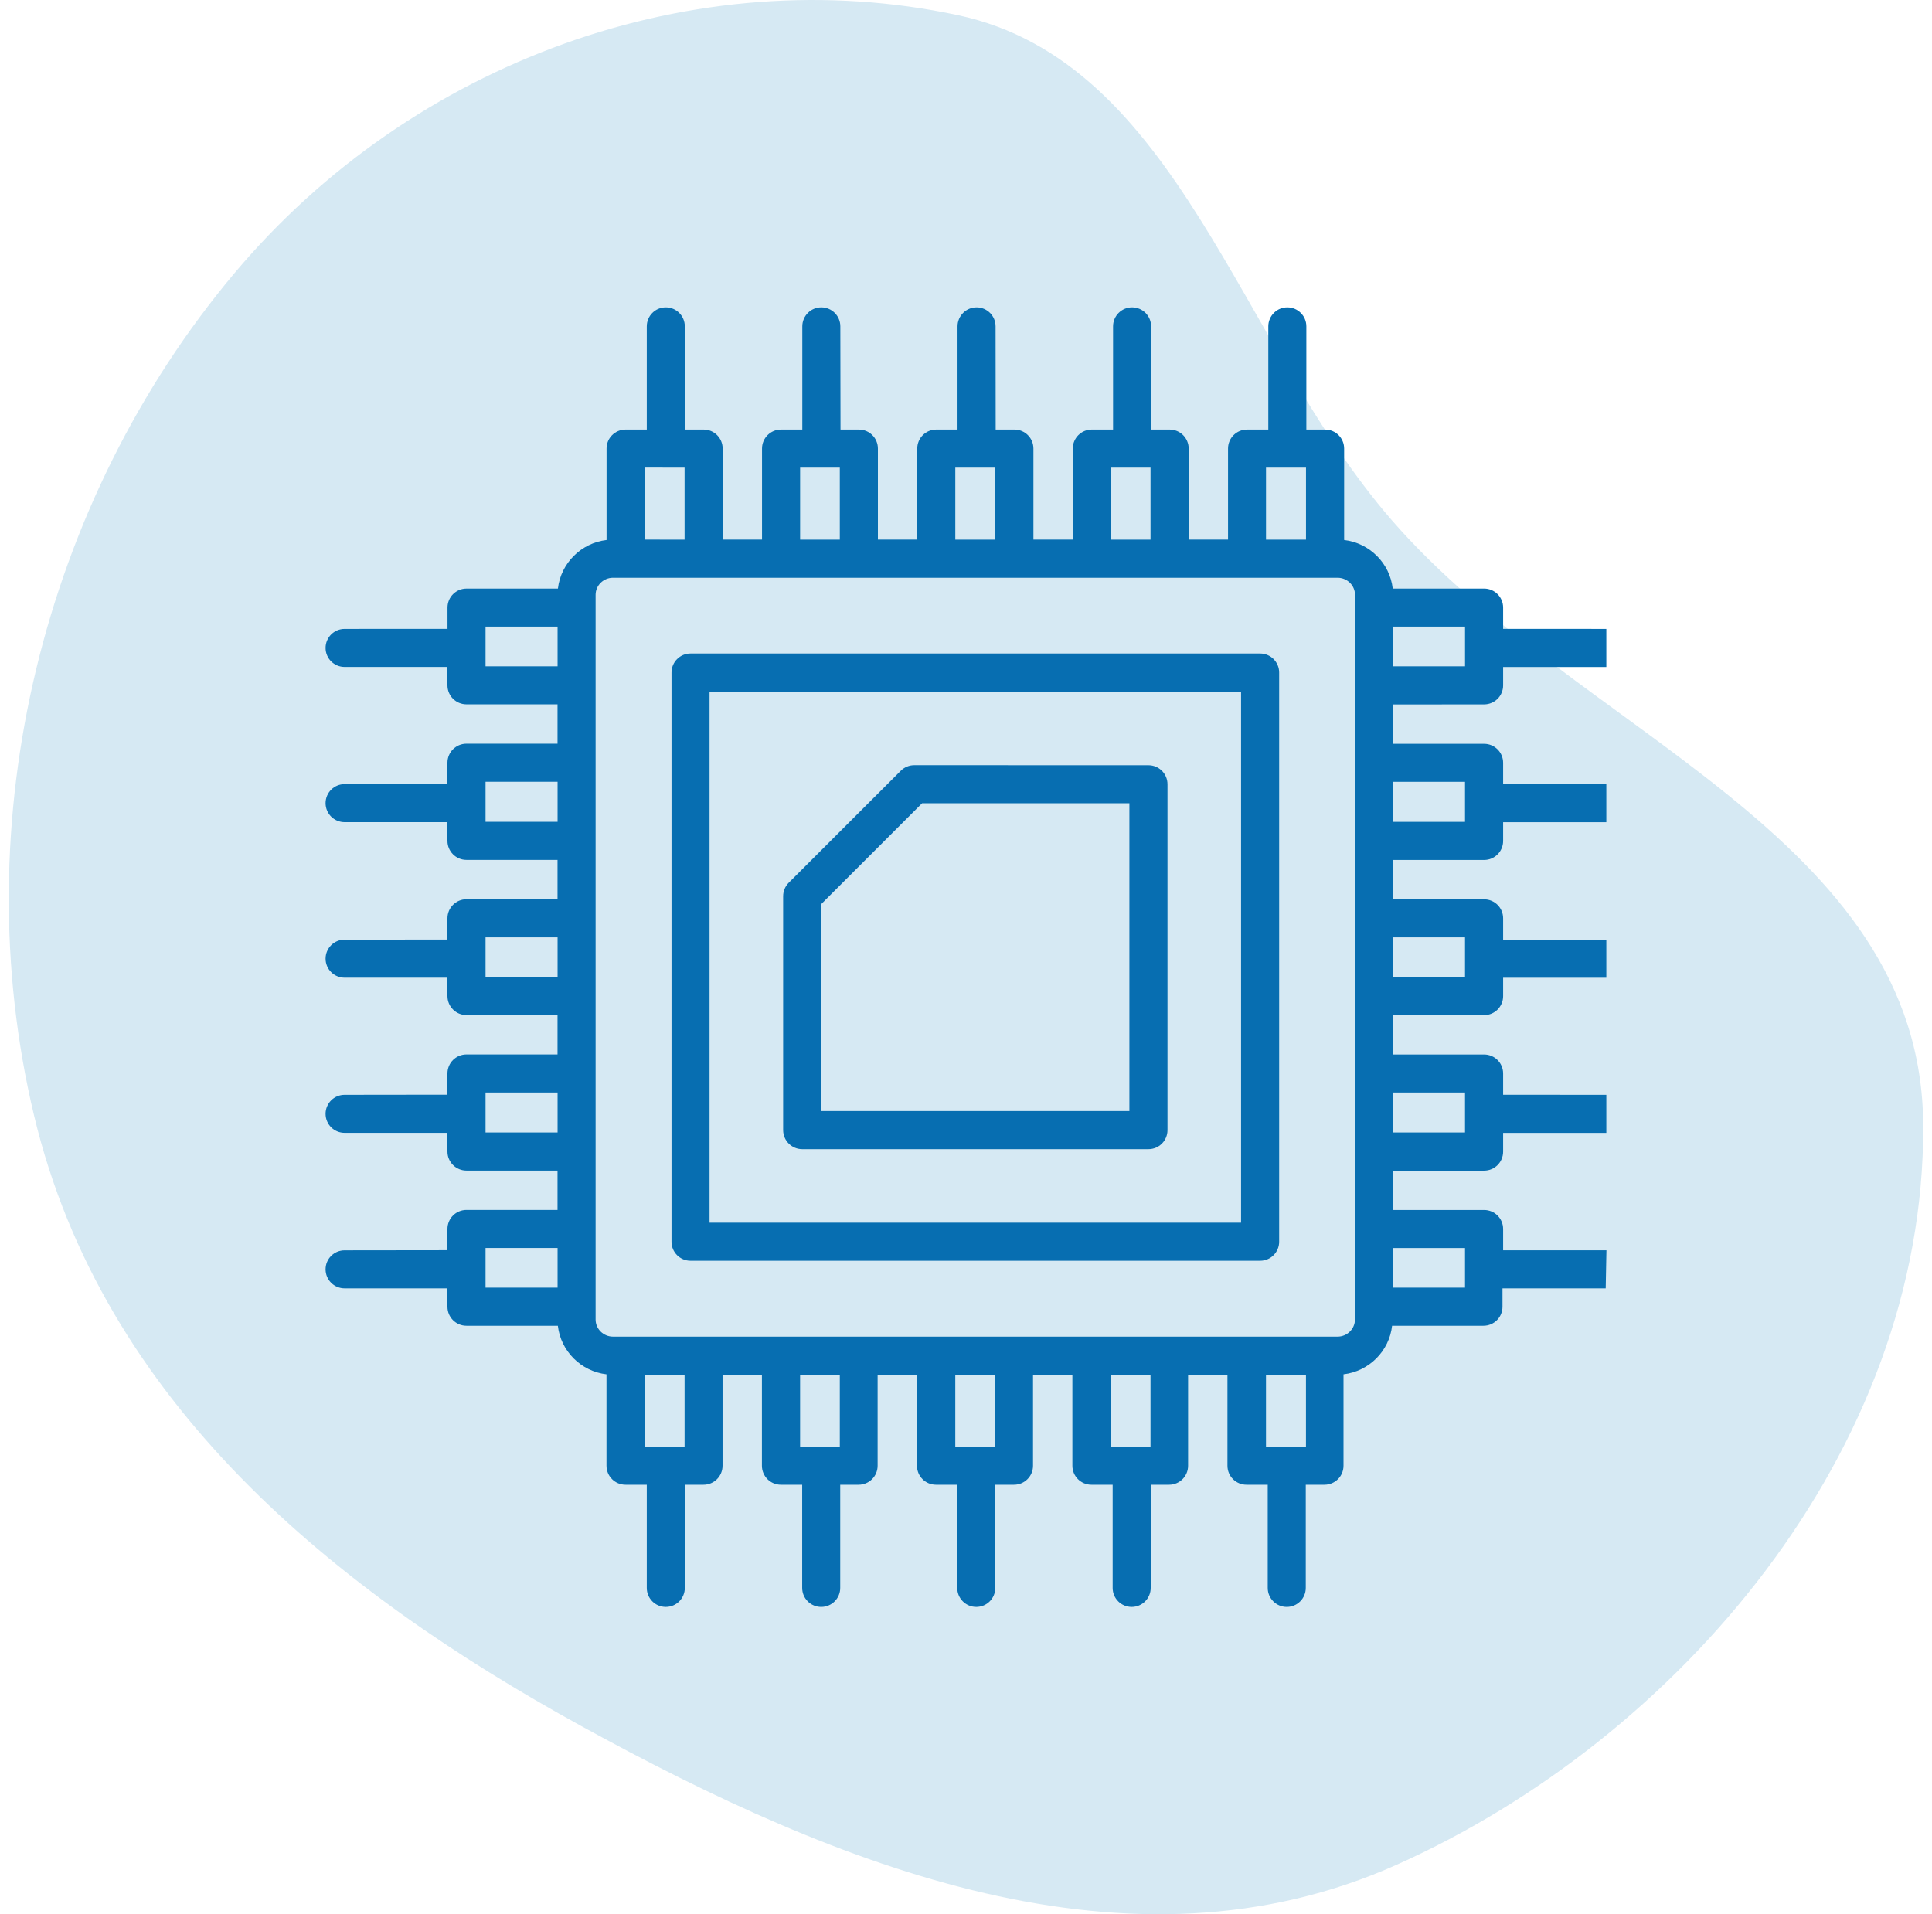 <svg xmlns="http://www.w3.org/2000/svg" width="110" height="109" viewBox="0 0 110 109" fill="none"><path fill-rule="evenodd" clip-rule="evenodd" d="M54.528 0.863C67.098 3.541 70.527 19.594 79.251 29.631C89.806 41.776 109.44 47.535 109.5 64.111C109.567 82.655 95.533 99.022 79.526 106.18C64.314 112.983 47.753 106.343 33.089 98.281C19.046 90.562 5.849 79.881 1.941 63.529C-2.075 46.722 2.488 28.499 13.325 15.585C23.497 3.463 39.586 -2.32 54.528 0.863Z" fill="#D6E9F3"></path><path d="M84.499 40.11C85.099 40.11 85.582 39.625 85.582 39.028V37.981H91.458V35.812L85.582 35.809V34.599C85.582 33.998 85.096 33.516 84.499 33.516H79.296C79.132 32.072 77.98 30.921 76.53 30.75V25.543C76.53 24.943 76.044 24.461 75.447 24.461H74.378V18.585C74.378 17.984 73.892 17.502 73.295 17.502C72.695 17.502 72.212 17.988 72.212 18.585V24.461H71.002C70.401 24.461 69.919 24.946 69.919 25.543V30.727H67.678V25.543C67.678 24.943 67.192 24.461 66.595 24.461H65.549L65.539 18.585C65.539 17.984 65.053 17.502 64.456 17.502C63.856 17.502 63.373 17.988 63.373 18.585V24.461H62.163C61.562 24.461 61.08 24.946 61.08 25.543V30.727H58.839V25.543C58.839 24.943 58.354 24.461 57.757 24.461H56.69L56.684 18.585C56.684 17.984 56.198 17.502 55.601 17.502C55.001 17.502 54.518 17.988 54.518 18.585V24.461H53.308C52.707 24.461 52.225 24.946 52.225 25.543V30.727H49.984V25.543C49.984 24.943 49.499 24.461 48.901 24.461H47.855L47.845 18.585C47.845 17.984 47.359 17.502 46.762 17.502C46.162 17.502 45.68 17.988 45.68 18.585V24.461H44.469C43.869 24.461 43.386 24.946 43.386 25.543V30.727H41.145V25.543C41.145 24.943 40.66 24.461 40.063 24.461H38.997L38.99 18.585C38.99 17.984 38.505 17.502 37.907 17.502C37.307 17.502 36.825 17.988 36.825 18.585V24.461H35.617C35.017 24.461 34.535 24.946 34.535 25.543V30.75C33.084 30.921 31.933 32.072 31.765 33.516H26.562C25.962 33.516 25.479 34.001 25.479 34.599V35.809L19.62 35.812C19.019 35.812 18.537 36.298 18.537 36.895C18.537 37.495 19.023 37.978 19.62 37.978H25.476V39.024C25.476 39.625 25.962 40.107 26.559 40.107H31.743V42.348H26.559C25.959 42.348 25.476 42.834 25.476 43.431V44.641L19.62 44.651C19.019 44.651 18.537 45.137 18.537 45.734C18.537 46.334 19.023 46.816 19.62 46.816H25.476V47.883C25.476 48.483 25.962 48.965 26.559 48.965H31.743V51.206H26.559C25.959 51.206 25.476 51.692 25.476 52.289V53.5L19.62 53.506C19.019 53.506 18.537 53.992 18.537 54.589C18.537 55.189 19.023 55.672 19.62 55.672H25.476V56.718C25.476 57.319 25.962 57.801 26.559 57.801H31.743V60.042H26.559C25.959 60.042 25.476 60.527 25.476 61.124V62.335L19.62 62.342C19.019 62.342 18.537 62.827 18.537 63.424C18.537 64.025 19.023 64.507 19.62 64.507H25.476V65.573C25.476 66.174 25.962 66.656 26.559 66.656H31.743V68.897H26.559C25.959 68.897 25.476 69.382 25.476 69.98V71.19L19.62 71.197C19.019 71.197 18.537 71.682 18.537 72.279C18.537 72.88 19.023 73.362 19.62 73.362H25.476V74.409C25.476 75.009 25.962 75.491 26.559 75.491H31.762C31.926 76.935 33.078 78.087 34.531 78.257V83.461C34.531 84.061 35.017 84.543 35.614 84.543H36.825V90.419C36.825 91.02 37.31 91.502 37.907 91.502C38.508 91.502 38.99 91.016 38.99 90.419V84.543H40.056C40.657 84.543 41.139 84.058 41.139 83.461V78.277H43.38V83.461C43.38 84.061 43.865 84.543 44.462 84.543H45.673V90.419C45.673 91.02 46.159 91.502 46.756 91.502C47.356 91.502 47.839 91.016 47.839 90.419V84.543H48.885C49.486 84.543 49.968 84.058 49.968 83.461V78.277H52.209V83.461C52.209 84.061 52.694 84.543 53.291 84.543H54.502V90.419C54.502 91.02 54.988 91.502 55.585 91.502C56.185 91.502 56.667 91.016 56.667 90.419V84.543H57.734C58.334 84.543 58.816 84.058 58.816 83.461V78.277H61.057V83.461C61.057 84.061 61.543 84.543 62.14 84.543H63.35V90.419C63.35 91.02 63.836 91.502 64.433 91.502C65.034 91.502 65.516 91.016 65.516 90.419V84.543H66.562C67.163 84.543 67.645 84.058 67.645 83.461V78.277H69.886V83.461C69.886 84.061 70.372 84.543 70.969 84.543H72.179V90.419C72.179 91.02 72.665 91.502 73.262 91.502C73.862 91.502 74.345 91.016 74.345 90.419V84.543H75.411C76.011 84.543 76.494 84.058 76.494 83.461V78.257C77.944 78.087 79.099 76.935 79.26 75.491H84.463C85.063 75.491 85.546 75.006 85.546 74.409V73.362H91.422L91.464 71.194H85.582V69.983C85.582 69.382 85.096 68.9 84.499 68.9H79.315V66.659H84.499C85.099 66.659 85.582 66.174 85.582 65.577V64.51H91.458V62.342L85.582 62.339V61.128C85.582 60.528 85.096 60.045 84.499 60.045H79.315V57.804H84.499C85.099 57.804 85.582 57.319 85.582 56.722V55.675H91.458V53.506L85.582 53.503V52.292C85.582 51.692 85.096 51.21 84.499 51.21H79.315V48.969H84.499C85.099 48.969 85.582 48.483 85.582 47.886V46.82H91.458V44.651L85.582 44.648V43.438C85.582 42.837 85.096 42.355 84.499 42.355H79.315V40.114L84.499 40.11ZM83.413 37.942H79.312V35.681H83.413V37.942ZM72.081 26.629H74.358V30.73H72.081V26.629ZM63.245 26.629H65.506V30.73H63.245V26.629ZM54.391 26.629H56.667V30.73H54.391V26.629ZM45.555 26.629H47.815V30.73H45.555V26.629ZM38.977 26.629V30.73L36.7 30.727V26.626L38.977 26.629ZM27.645 37.942V35.681H31.746V37.942H27.645ZM27.645 46.797V44.517H31.746V46.797H27.645ZM27.645 55.635V53.374H31.746V55.635H27.645ZM27.645 64.487V62.21H31.746V64.487H27.645ZM27.645 71.064H31.746V73.322H27.645V71.064ZM38.977 82.377H36.7V78.279H38.977V82.377ZM47.815 82.377H45.554V78.279H47.815V82.377ZM56.667 82.377H54.39V78.279H56.667V82.377ZM65.505 82.377H63.244V78.279H65.505V82.377ZM72.08 78.279H74.356V82.377H72.08V78.279ZM77.145 75.136C77.145 75.674 76.699 76.111 76.151 76.111H34.905C34.357 76.111 33.911 75.674 33.911 75.136V33.873C33.911 33.335 34.357 32.899 34.905 32.899H76.154C76.702 32.899 77.148 33.335 77.148 33.873V75.136H77.145ZM83.412 71.065V73.322H79.311V71.065H83.412ZM83.412 62.21V64.487H79.311V62.21H83.412ZM83.412 53.374V55.635H79.311V53.374H83.412ZM83.412 44.519V46.799H79.311V44.519H83.412Z" fill="#076EB1"></path><path d="M71.747 37.213H39.316C38.716 37.213 38.233 37.699 38.233 38.296V70.707C38.233 71.308 38.719 71.79 39.316 71.79H71.747C72.347 71.79 72.83 71.304 72.83 70.707V38.296C72.83 37.699 72.344 37.213 71.747 37.213ZM70.661 69.624H40.399V39.382H70.661V69.624Z" fill="#076EB1"></path><path d="M45.675 65.436H65.389C65.99 65.436 66.472 64.95 66.472 64.353V44.658C66.472 44.058 65.987 43.575 65.389 43.575L52.053 43.572C51.764 43.572 51.489 43.687 51.285 43.891L44.907 50.265C44.704 50.468 44.589 50.744 44.589 51.033V64.353C44.592 64.95 45.074 65.436 45.675 65.436ZM46.757 51.483L52.499 45.741H64.303V63.267H46.757L46.757 51.483Z" fill="#076EB1"></path></svg>